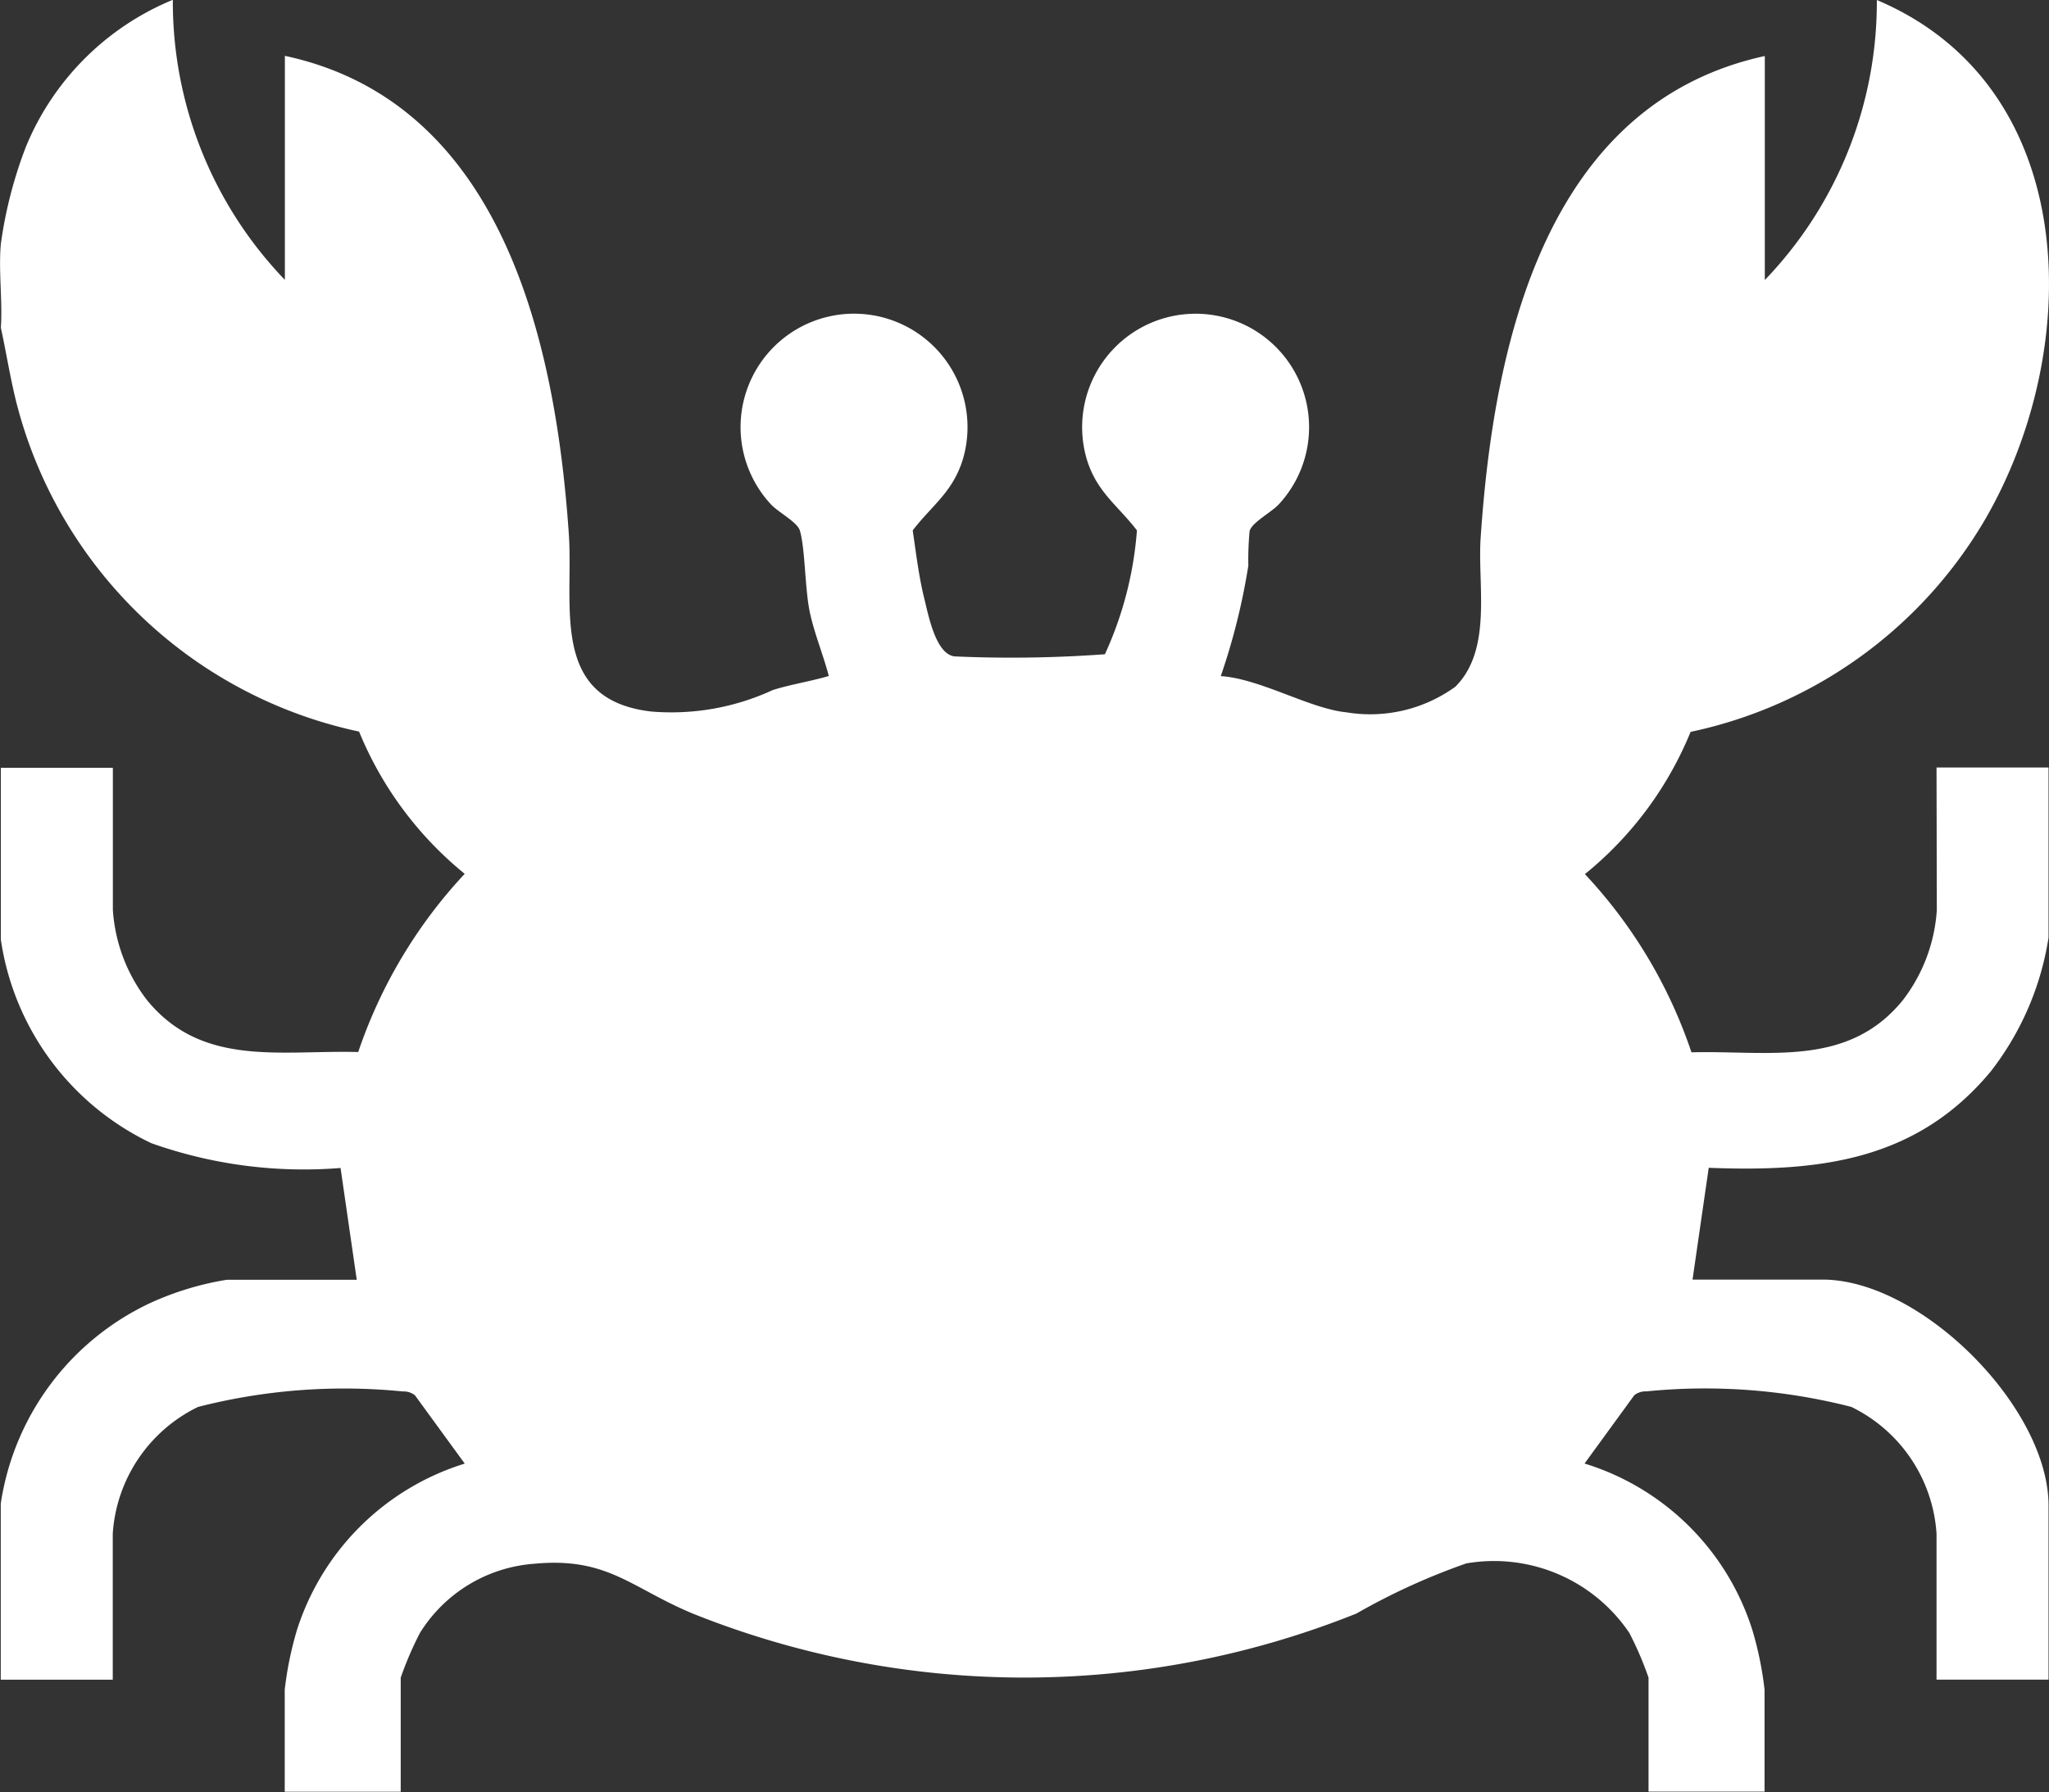 <svg xmlns="http://www.w3.org/2000/svg" width="57.188" height="50.035" viewBox="0 0 57.188 50.035">
  <rect x="0" y="0" width="57.188" height="50.035" fill="#333333" stroke="none"/>
  <path id="Path_3097" data-name="Path 3097" d="M1652.887,138.335a4.617,4.617,0,0,1-.948,2.514c-1.534,1.889-3.734,1.4-5.9,1.456a13.614,13.614,0,0,0-2.974-4.975,9.956,9.956,0,0,0,2.95-3.971,12.525,12.525,0,0,0,8.231-5.95c2.755-4.766,2.692-12.058-3.033-14.482a11.2,11.2,0,0,1-3.127,7.818v-6.254c-6.136,1.338-7.57,8.062-7.931,13.454-.089,1.323.333,3.114-.705,4.153a4.053,4.053,0,0,1-3.036.716c-1.026-.1-2.4-.937-3.512-1.012a18.072,18.072,0,0,0,.769-3.083,8.677,8.677,0,0,1,.036-.969c.071-.243.6-.513.817-.746a3.167,3.167,0,1,0-5.356-1.236c.284.906.855,1.264,1.394,1.966a10.1,10.1,0,0,1-.894,3.458,35.88,35.88,0,0,1-4.195.06c-.522-.062-.725-1.123-.845-1.611-.155-.627-.23-1.269-.324-1.907.538-.7,1.109-1.06,1.394-1.966A3.167,3.167,0,1,0,1620.34,127c.212.233.748.5.817.746.149.52.135,1.623.279,2.29.131.6.37,1.169.526,1.763-.512.151-1.053.232-1.563.392a6.742,6.742,0,0,1-3.393.6c-2.85-.331-2.163-2.942-2.3-4.957-.367-5.34-1.842-12.043-7.925-13.348v6.254a11.2,11.2,0,0,1-3.127-7.818,7.533,7.533,0,0,0-4.1,4.1,12.16,12.16,0,0,0-.7,2.71c-.069.748.05,1.586,0,2.345.164.753.277,1.511.478,2.258a12.572,12.572,0,0,0,9.52,9.016,10,10,0,0,0,2.948,3.971,13.728,13.728,0,0,0-2.972,4.975c-2.165-.059-4.366.434-5.9-1.456a4.618,4.618,0,0,1-.948-2.514v-3.965h-3.126v4.8a7.5,7.5,0,0,0,4.2,5.68,12.718,12.718,0,0,0,5.281.692l.452,3.121h-3.628a8.316,8.316,0,0,0-2.14.651,7.392,7.392,0,0,0-4.168,5.6v4.914h3.126v-4.077a4.24,4.24,0,0,1,2.38-3.538,16.438,16.438,0,0,1,5.719-.432.5.5,0,0,1,.337.109l1.388,1.905a7.126,7.126,0,0,0-4.682,4.643,9.58,9.58,0,0,0-.342,1.669v2.848h3.237v-3.183a9.4,9.4,0,0,1,.537-1.25,4.109,4.109,0,0,1,3.2-1.932c2.037-.19,2.689.673,4.412,1.391a24.893,24.893,0,0,0,18.525,0,18.329,18.329,0,0,1,3.068-1.4,4.556,4.556,0,0,1,4.548,1.939,9.365,9.365,0,0,1,.537,1.25v3.183h3.238v-2.848a9.56,9.56,0,0,0-.342-1.669,7.1,7.1,0,0,0-4.682-4.643l1.387-1.905a.5.5,0,0,1,.337-.109,16.435,16.435,0,0,1,5.719.432,4.241,4.241,0,0,1,2.381,3.538v4.077h3.126v-4.858c0-2.748-3.559-6.31-6.308-6.31h-3.628l.452-3.121c3.09.12,5.795-.194,7.867-2.685a8.1,8.1,0,0,0,1.617-3.743v-4.747h-3.126Z" transform="translate(-1598.83 -112.927)" fill="#fff"/>
</svg>
